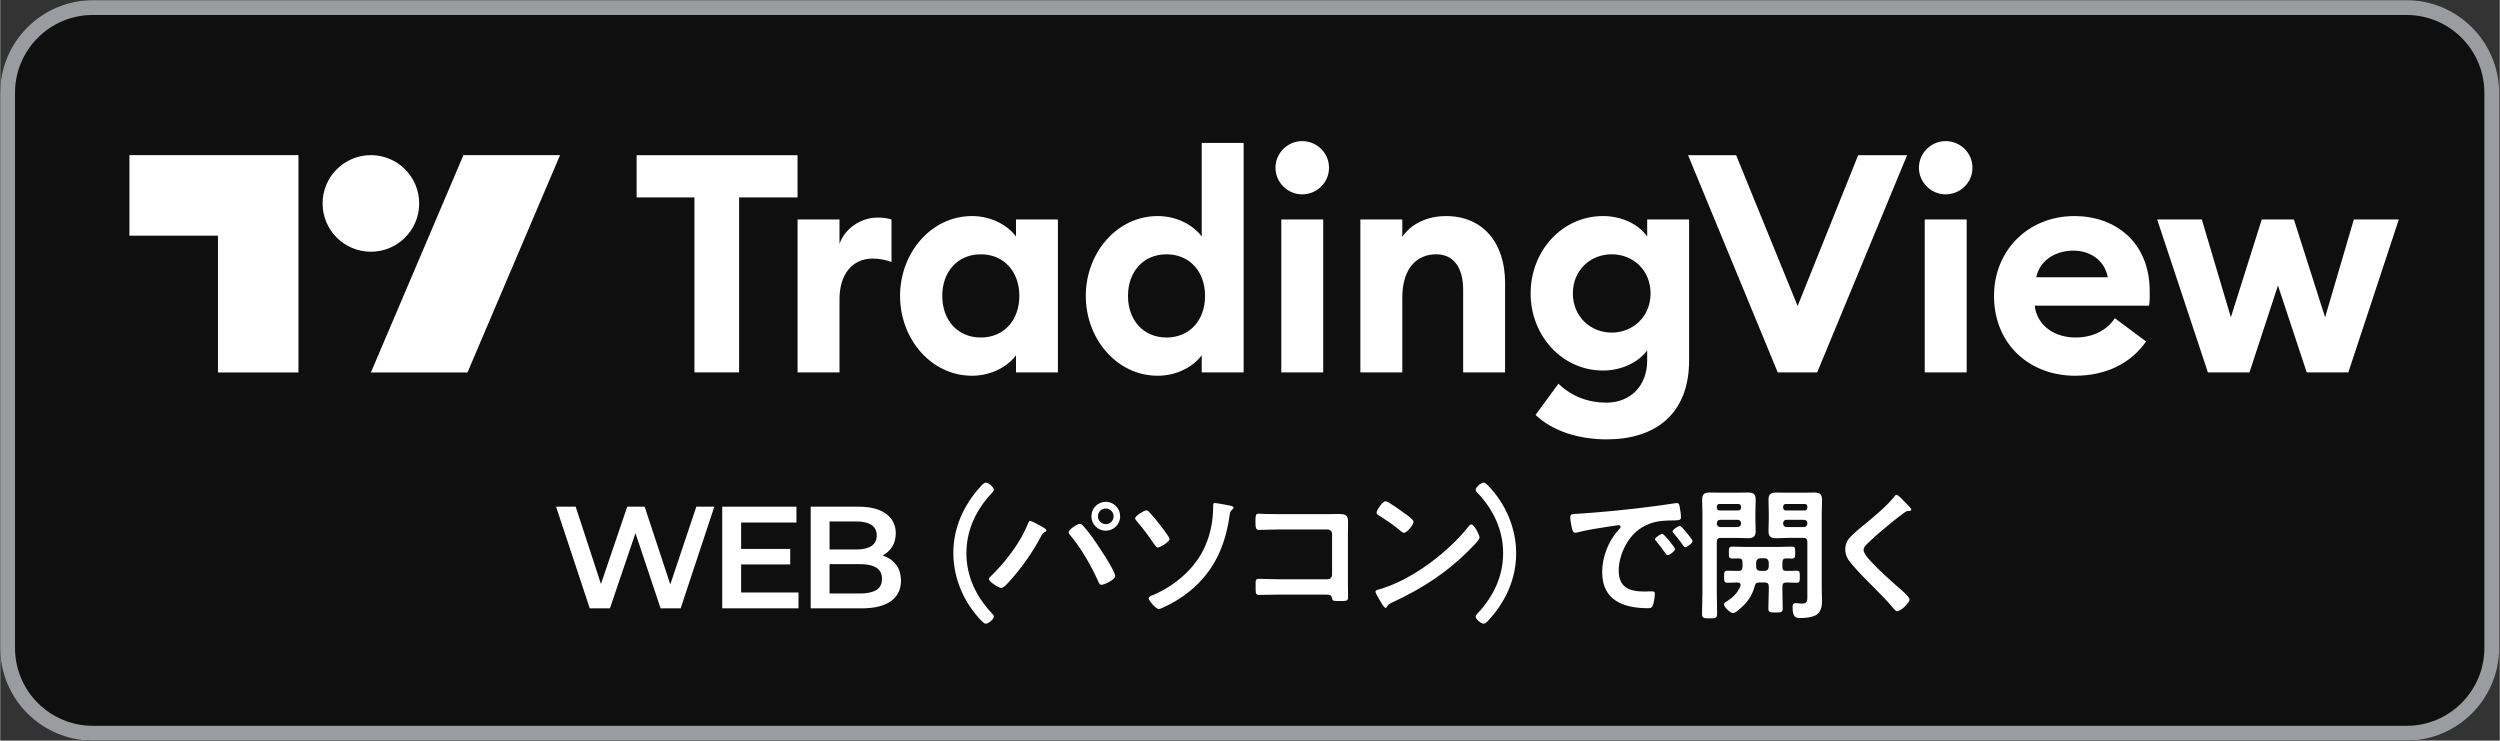 <?xml version="1.0" encoding="utf-8"?>
<!-- Generator: Adobe Illustrator 16.0.0, SVG Export Plug-In . SVG Version: 6.00 Build 0)  -->
<!DOCTYPE svg PUBLIC "-//W3C//DTD SVG 1.1//EN" "http://www.w3.org/Graphics/SVG/1.1/DTD/svg11.dtd">
<svg version="1.1"
	 id="svg2" xmlns:dc="http://purl.org/dc/elements/1.1/" xmlns:cc="http://creativecommons.org/ns#" xmlns:rdf="http://www.w3.org/1999/02/22-rdf-syntax-ns#" xmlns:svg="http://www.w3.org/2000/svg"
	 xmlns="http://www.w3.org/2000/svg" xmlns:xlink="http://www.w3.org/1999/xlink" x="0px" y="0px" width="280px" height="82.95px"
	 viewBox="0 0 180 53.334" enable-background="new 0 0 180 53.334" xml:space="preserve">
<rect x="0" y="0" width="180" height="53.334" fill="#333333" stroke="none"/>
<g id="g10" transform="matrix(1.333,0,0,-1.333,0,53.333)">
	<g id="g12" transform="scale(0.1)">
		<path id="path14" fill="#0E0F0E" d="M1300.005-0.005H49.999C22.5-0.005,0,22.495,0,49.997v300C0,377.5,22.5,400,49.999,400
			h1250.006c27.495,0,49.995-22.5,49.995-50.002v-300C1350,22.495,1327.5-0.005,1300.005-0.005"/>
		<path id="path16" fill="#9B9CA0" d="M1300.005,400.003H49.999C22.5,400.003,0,377.503,0,349.997v-300
			C0,22.495,22.5-0.005,49.999-0.005h1250.006c27.495,0,49.995,22.5,49.995,50.002v300
			C1350,377.503,1327.5,400.003,1300.005,400.003z M1300.005,392.005c23.159,0,41.997-18.845,41.997-42.004V49.997
			c0-23.159-18.838-41.997-41.997-41.997H49.999C26.84,8,8.005,26.838,8.005,49.997v300.004c0,23.159,18.834,42.004,41.993,42.004
			H1300.005"/>
		<g id="g104">
			<g>
				<g>
					<defs>
						<polyline id="SVGID_1_" points="105.095,74.636 105.07,74.658 105.095,74.636 105.095,74.636 						"/>
					</defs>
					<clipPath id="SVGID_2_">
						<use xlink:href="#SVGID_1_"  overflow="visible"/>
					</clipPath>
					<g id="g106" clip-path="url(#SVGID_2_)">
						
							<linearGradient id="path126_1_" gradientUnits="userSpaceOnUse" x1="-12698.798" y1="-23572.34" x2="-12698.798" y2="-23572.34" gradientTransform="matrix(-2.983 -2.983 2.983 -2.983 32545.891 -108139.062)">
							<stop  offset="0" style="stop-color:#3C7BC5"/>
							<stop  offset="0.007" style="stop-color:#3D7CC5"/>
							<stop  offset="0.26" style="stop-color:#4292C2"/>
							<stop  offset="0.512" style="stop-color:#45A3C0"/>
							<stop  offset="0.76" style="stop-color:#48AFC0"/>
							<stop  offset="1" style="stop-color:#49B3BF"/>
						</linearGradient>
						<path id="path126" fill="url(#path126_1_)" d="M105.095,74.636l-0.026,0.022C105.077,74.651,105.084,74.643,105.095,74.636
							L105.095,74.636"/>
					</g>
				</g>
			</g>
		</g>
		<g id="g128">
			<g>
				<g>
					<defs>
						<polyline id="SVGID_3_" points="270.278,157.224 270.278,157.224 271.223,157.751 270.278,157.224 						"/>
					</defs>
					<clipPath id="SVGID_4_">
						<use xlink:href="#SVGID_3_"  overflow="visible"/>
					</clipPath>
					<g id="g130" clip-path="url(#SVGID_4_)">
						
							<linearGradient id="path146_1_" gradientUnits="userSpaceOnUse" x1="-13951.572" y1="-23720.904" x2="-13950.572" y2="-23720.904" gradientTransform="matrix(-4.301 0 0 -4.301 -59674.234 -101877.789)">
							<stop  offset="0" style="stop-color:#B7A623"/>
							<stop  offset="0.409" style="stop-color:#BB891F"/>
							<stop  offset="0.775" style="stop-color:#BD7620"/>
							<stop  offset="1" style="stop-color:#BD6F21"/>
						</linearGradient>
						<path id="path146" fill="url(#path146_1_)" d="M270.278,157.224L270.278,157.224l0.945,0.527L270.278,157.224"/>
					</g>
				</g>
			</g>
		</g>
		<path id="path164" fill="#0E0F0E" d="M104.356,75.346c-2.911,3.091-4.629,7.866-4.629,14.055v0.007
			c0-6.196,1.718-10.972,4.629-14.048l0,0c0,0,0.004,0,0.004-0.007L104.356,75.346"/>
		<g id="g190">
			<g>
				<g>
					<defs>
						<polyline id="SVGID_5_" points="104.359,75.354 104.356,75.361 104.356,75.361 105.099,76.101 104.359,75.354 						"/>
					</defs>
					<clipPath id="SVGID_6_">
						<use xlink:href="#SVGID_5_"  overflow="visible"/>
					</clipPath>
					<g id="g192" clip-path="url(#SVGID_6_)">
						
							<linearGradient id="path204_1_" gradientUnits="userSpaceOnUse" x1="-12876.871" y1="-23996.031" x2="-12876.014" y2="-23996.031" gradientTransform="matrix(-4.046 -4.046 4.046 -4.046 45197.41 -149005.469)">
							<stop  offset="0" style="stop-color:#D42B43"/>
							<stop  offset="1" style="stop-color:#9D1E5B"/>
						</linearGradient>
						<path id="path204" fill="url(#path204_1_)" d="M104.359,75.354c0,0.007-0.004,0.007-0.004,0.007l0,0l0.743,0.74
							L104.359,75.354"/>
					</g>
				</g>
			</g>
		</g>
		<path id="path206" fill="#0E0F0E" d="M328.726,193.398c1.267,2.124,1.901,4.343,1.904,6.57c0,0,0,0.007,0,0.018
			C330.63,197.756,329.996,195.53,328.726,193.398"/>
		<g id="g228">
			<g>
				<g>
					<defs>
						<polyline id="SVGID_7_" points="271.223,157.751 270.289,158.681 270.293,158.681 271.223,157.751 						"/>
					</defs>
					<clipPath id="SVGID_8_">
						<use xlink:href="#SVGID_7_"  overflow="visible"/>
					</clipPath>
					<g id="g230" clip-path="url(#SVGID_8_)">
						
							<linearGradient id="path242_1_" gradientUnits="userSpaceOnUse" x1="-12881.617" y1="-23985.705" x2="-12881.617" y2="-23985.705" gradientTransform="matrix(-4.046 -4.046 4.046 -4.046 45197.41 -149005.469)">
							<stop  offset="0" style="stop-color:#D42B43"/>
							<stop  offset="1" style="stop-color:#9D1E5B"/>
						</linearGradient>
						<path id="path242" fill="url(#path242_1_)" d="M271.223,157.751l-0.934,0.93h0.004L271.223,157.751"/>
					</g>
				</g>
			</g>
		</g>
		<path id="path266" fill="#3B3B3F" d="M99.727,310.622v0.007C99.727,310.633,99.727,310.633,99.727,310.622 M99.778,312.398
			L99.778,312.398L99.778,312.398 M99.782,312.446c0,0.007,0,0.018,0,0.022C99.782,312.464,99.782,312.453,99.782,312.446
			 M99.785,312.497c0,0.015,0,0.029,0,0.044C99.785,312.53,99.785,312.512,99.785,312.497 M99.789,312.556
			c0,0.022,0,0.044,0.004,0.07C99.789,312.6,99.789,312.578,99.789,312.556 M99.793,312.622c0.623,9.536,5.607,15.267,12.748,15.908
			c-2.886-0.264-5.413-1.355-7.441-3.186h-0.004l-0.081-0.07c-0.227-0.212-0.443-0.432-0.659-0.656l0,0
			C101.774,321.887,100.133,317.822,99.793,312.622"/>
	</g>
</g>
<g>
	<path fill="#FFFFFF" d="M49.993,26.816h3.216v-12.6h4.207v-3.039H45.83v3.039h4.163V26.816z"/>
	<path fill="#FFFFFF" d="M57.421,26.816h3.018v-5.265c0-1.828,0.947-2.93,2.379-2.93c0.506,0,0.903,0.088,1.366,0.243v-3.062
		c-0.374-0.111-0.684-0.133-1.013-0.133c-1.234,0-2.356,0.815-2.732,1.895v-1.761h-3.018V26.816z"/>
	<path fill="#FFFFFF" d="M69.976,27.058c1.52,0,2.666-0.771,3.173-1.477v1.235h3.018V15.802h-3.018v1.233
		c-0.507-0.705-1.652-1.476-3.173-1.476c-2.929,0-5.176,2.644-5.176,5.749C64.799,24.414,67.046,27.058,69.976,27.058z
		 M70.615,24.305c-1.674,0-2.776-1.256-2.776-2.997c0-1.74,1.102-2.995,2.776-2.995c1.674,0,2.775,1.256,2.775,2.995
		C73.391,23.048,72.289,24.305,70.615,24.305z"/>
	<path fill="#FFFFFF" d="M83.351,27.058c1.52,0,2.665-0.771,3.172-1.477v1.235h3.018V10.295h-3.018v6.74
		c-0.507-0.705-1.652-1.476-3.172-1.476c-2.929,0-5.176,2.644-5.176,5.749C78.175,24.414,80.422,27.058,83.351,27.058z
		 M83.99,24.305c-1.675,0-2.776-1.256-2.776-2.997c0-1.74,1.101-2.995,2.776-2.995c1.674,0,2.775,1.256,2.775,2.995
		C86.766,23.048,85.664,24.305,83.99,24.305z"/>
	<path fill="#FFFFFF" d="M93.751,13.996c1.079,0,1.939-0.859,1.939-1.917c0-1.057-0.86-1.917-1.939-1.917
		c-1.034,0-1.917,0.859-1.917,1.917S92.717,13.996,93.751,13.996z M92.254,26.816h3.018V15.802h-3.018V26.816z"/>
	<path fill="#FFFFFF" d="M97.948,26.816h3.019V21.44c0-2.114,1.036-3.127,2.445-3.127c1.257,0,1.938,0.969,1.938,2.555v5.948h3.019
		v-6.454c0-2.864-1.587-4.802-4.253-4.802c-1.432,0-2.556,0.616-3.149,1.499v-1.255h-3.019V26.816L97.948,26.816z"/>
	<path fill="#FFFFFF" d="M116.049,23.952c-1.521,0-2.799-1.146-2.799-2.82c0-1.696,1.277-2.819,2.799-2.819
		c1.52,0,2.797,1.123,2.797,2.819C118.846,22.807,117.567,23.952,116.049,23.952z M115.694,31.64c3.372,0,5.926-1.72,5.926-5.684
		V15.802h-3.018v1.233c-0.596-0.859-1.784-1.476-3.193-1.476c-2.887,0-5.2,2.467-5.2,5.573c0,3.083,2.313,5.551,5.2,5.551
		c1.409,0,2.598-0.639,3.193-1.455v0.75c0,1.763-1.167,3.018-2.952,3.018c-1.234,0-2.467-0.419-3.438-1.365l-1.648,2.247
		C111.818,31.089,113.778,31.64,115.694,31.64z"/>
	<path fill="#FFFFFF" d="M128.003,26.816h2.841l6.475-15.64h-3.524l-4.359,10.86l-4.429-10.86h-3.46L128.003,26.816z"/>
	<path fill="#FFFFFF" d="M140.087,13.996c1.079,0,1.939-0.859,1.939-1.917c0-1.057-0.86-1.917-1.939-1.917
		c-1.035,0-1.916,0.859-1.916,1.917S139.052,13.996,140.087,13.996z M138.589,26.816h3.02V15.802h-3.02V26.816z"/>
	<path fill="#FFFFFF" d="M149.418,27.058c2.313,0,4.073-0.969,5.11-2.468l-2.248-1.674c-0.506,0.771-1.453,1.388-2.843,1.388
		c-1.453,0-2.754-0.815-2.928-2.291h8.237c0.066-0.463,0.043-0.771,0.043-1.036c0-3.59-2.53-5.418-5.417-5.418
		c-3.348,0-5.794,2.489-5.794,5.749C143.579,24.789,146.134,27.058,149.418,27.058z M146.619,19.965
		c0.288-1.344,1.542-1.917,2.666-1.917c1.123,0,2.224,0.594,2.489,1.917H146.619z"/>
	<path fill="#FFFFFF" d="M166.097,26.816h2.997l3.636-11.014h-3.239l-2.07,7.049l-2.248-7.049h-2.313l-2.225,7.049l-2.092-7.049
		h-3.217l3.655,11.014h2.995l2.05-6.257L166.097,26.816z"/>
	<path fill="#FFFFFF" d="M21.478,26.823h-5.797v-9.854H9.305v-5.796h12.172V26.823z M30.171,14.65c0,1.921-1.558,3.478-3.478,3.478
		c-1.921,0-3.478-1.557-3.478-3.478c0-1.92,1.557-3.478,3.478-3.478C28.615,11.173,30.171,12.73,30.171,14.65z M26.693,26.823
		l6.665-15.65h6.956l-6.666,15.65H26.693z"/>
</g>
<g>
	<path fill="#FFFFFF" d="M42.454,43.807l-2.425-7.32h1.411l2.165,6.619h-0.701l2.249-6.619h1.254l2.185,6.619h-0.679l2.216-6.619
		h1.296L49,43.807h-1.444l-1.997-5.971h0.376l-2.028,5.971H42.454z"/>
	<path fill="#FFFFFF" d="M53.356,42.666h4.13v1.141h-5.49v-7.32h5.343v1.141h-3.983V42.666z M53.251,39.529h3.639v1.118h-3.639
		V39.529z"/>
	<path fill="#FFFFFF" d="M58.364,43.807v-7.32h3.43c0.878,0,1.547,0.174,2.008,0.519c0.46,0.346,0.69,0.808,0.69,1.387
		c0,0.39-0.091,0.724-0.272,0.998c-0.182,0.274-0.424,0.487-0.727,0.638c-0.303,0.149-0.633,0.225-0.988,0.225l0.188-0.375
		c0.411,0,0.78,0.074,1.108,0.225c0.328,0.148,0.587,0.367,0.779,0.653c0.191,0.286,0.287,0.642,0.287,1.067
		c0,0.625-0.24,1.113-0.721,1.463c-0.481,0.35-1.195,0.522-2.144,0.522L58.364,43.807L58.364,43.807z M59.723,42.738h2.196
		c0.509,0,0.899-0.082,1.171-0.25s0.408-0.436,0.408-0.806c0-0.362-0.136-0.629-0.408-0.8c-0.271-0.171-0.662-0.258-1.171-0.258
		h-2.3V39.57h2.028c0.474,0,0.838-0.084,1.093-0.252c0.254-0.166,0.381-0.418,0.381-0.752c0-0.343-0.127-0.596-0.381-0.765
		c-0.254-0.167-0.619-0.25-1.093-0.25h-1.924V42.738z"/>
	<path fill="#FFFFFF" d="M68.637,39.834c0-1.848,0.753-3.479,1.986-4.827c0.115-0.125,0.24-0.251,0.345-0.251
		c0.209,0,0.585,0.335,0.585,0.502c0,0.094-0.072,0.177-0.146,0.25c-1.129,1.201-1.829,2.654-1.829,4.326
		c0,1.673,0.7,3.125,1.829,4.328c0.063,0.062,0.146,0.146,0.146,0.238c0,0.199-0.396,0.514-0.575,0.514
		c-0.104,0-0.177-0.073-0.334-0.229C69.41,43.41,68.637,41.652,68.637,39.834z"/>
	<path fill="#FFFFFF" d="M74.786,37.797c0.104,0.053,0.554,0.281,0.554,0.396c0,0.073-0.104,0.115-0.167,0.146
		c-0.094,0.052-0.125,0.115-0.178,0.208c-0.617,1.161-1.4,2.31-2.289,3.282c-0.115,0.136-0.439,0.512-0.617,0.512
		c-0.157,0-0.888-0.428-0.888-0.646c0-0.063,0.042-0.104,0.083-0.146c1.045-1.003,2.173-2.444,2.707-3.794
		c0.032-0.072,0.084-0.24,0.178-0.24C74.274,37.515,74.671,37.733,74.786,37.797z M77.91,37.797c0.146,0.115,0.564,0.658,0.7,0.847
		c0.303,0.407,1.682,2.445,1.682,2.843c0,0.262-0.804,0.627-0.982,0.627c-0.125,0-0.167-0.094-0.209-0.188
		c-0.533-1.171-1.223-2.404-2.048-3.387c-0.052-0.053-0.115-0.125-0.115-0.209c0-0.188,0.627-0.606,0.784-0.606
		C77.796,37.724,77.858,37.744,77.91,37.797z M80.649,37.181c0,0.574-0.46,1.035-1.035,1.035s-1.035-0.461-1.035-1.035
		c0-0.575,0.459-1.045,1.035-1.045C80.189,36.136,80.649,36.605,80.649,37.181z M79.049,37.181c0,0.313,0.251,0.563,0.565,0.563
		s0.564-0.25,0.564-0.563s-0.25-0.563-0.564-0.563S79.049,36.867,79.049,37.181z"/>
	<path fill="#FFFFFF" d="M82.743,36.877c0.24,0.25,0.48,0.544,0.689,0.815c0.136,0.167,0.773,0.972,0.773,1.118
		c0,0.221-0.69,0.616-0.836,0.616c-0.115,0-0.199-0.146-0.261-0.229c-0.366-0.543-0.794-1.119-1.223-1.621
		c-0.053-0.063-0.157-0.166-0.157-0.25c0-0.188,0.669-0.574,0.805-0.574C82.628,36.752,82.69,36.815,82.743,36.877z M88.512,36.397
		c0.084,0.021,0.304,0.063,0.304,0.157c0,0.052-0.063,0.114-0.095,0.146c-0.125,0.115-0.146,0.146-0.178,0.334
		c-0.303,2.228-1.108,4.088-2.884,5.539c-0.565,0.461-1.275,0.898-1.944,1.191c-0.073,0.031-0.209,0.095-0.293,0.095
		c-0.188,0-0.721-0.616-0.721-0.774c0-0.125,0.25-0.219,0.355-0.25c1.578-0.688,3.03-1.924,3.72-3.521
		c0.417-0.962,0.575-1.9,0.575-2.945c0-0.074,0.01-0.146,0.104-0.146C87.549,36.221,88.375,36.365,88.512,36.397z"/>
	<path fill="#FFFFFF" d="M95.569,37.024c0.271,0,0.533-0.011,0.805-0.011c0.418,0,0.689,0.041,0.689,0.533
		c0,0.313-0.012,0.626-0.012,0.939v3.521c0,0.313,0.012,0.638,0.012,0.951c0,0.324-0.063,0.324-0.627,0.324
		c-0.48,0-0.491-0.021-0.533-0.221c-0.053-0.24-0.188-0.24-0.501-0.24h-3.396c-0.461,0-1.078,0.021-1.349,0.021
		c-0.263,0-0.252-0.146-0.252-0.605c0-0.418-0.021-0.555,0.229-0.555c0.252,0,0.857,0.032,1.359,0.032h3.604
		c0.179,0,0.313-0.146,0.313-0.313v-2.957c0-0.179-0.136-0.313-0.313-0.313h-3.603c-0.45,0-1.088,0.03-1.349,0.03
		c-0.23,0-0.252-0.146-0.252-0.668c0-0.418,0.043-0.502,0.229-0.502c0.156,0,0.304,0.021,0.449,0.021
		c0.304,0.011,0.606,0.011,0.909,0.011L95.569,37.024L95.569,37.024z"/>
	<path fill="#FFFFFF" d="M106.53,38.695c0,0.178-0.419,0.586-0.555,0.721c-1.692,1.746-3.471,2.916-5.674,3.939
		c-0.346,0.167-0.355,0.178-0.439,0.356c-0.021,0.04-0.053,0.062-0.104,0.062c-0.115,0-0.334-0.418-0.408-0.544
		c-0.063-0.104-0.313-0.521-0.313-0.626c0-0.115,0.188-0.136,0.324-0.178c2.311-0.68,4.922-2.654,6.404-4.546
		c0.043-0.054,0.105-0.114,0.179-0.114C106.153,37.767,106.53,38.539,106.53,38.695z M101.138,36.972
		c0.137,0.094,0.639,0.438,0.639,0.596c0,0.24-0.492,0.806-0.689,0.806c-0.084,0-0.283-0.156-0.419-0.282
		c-0.292-0.263-1.013-0.742-1.39-0.972c-0.084-0.054-0.167-0.104-0.167-0.199c0-0.156,0.418-0.825,0.657-0.825
		C99.935,36.094,100.939,36.824,101.138,36.972z"/>
	<path fill="#FFFFFF" d="M109.167,39.834c0,1.851-0.752,3.48-1.984,4.828c-0.115,0.125-0.24,0.252-0.346,0.252
		c-0.209,0-0.584-0.334-0.584-0.502c0-0.095,0.072-0.178,0.146-0.25c1.129-1.203,1.829-2.655,1.829-4.328
		c0-1.672-0.7-3.125-1.829-4.326c-0.063-0.063-0.146-0.146-0.146-0.239c0-0.198,0.396-0.513,0.573-0.513
		c0.104,0,0.179,0.072,0.335,0.229C108.394,36.261,109.167,38.017,109.167,39.834z"/>
	<path fill="#FFFFFF" d="M113.669,36.992c1.525-0.095,3.051-0.25,4.566-0.429c0.794-0.095,1.589-0.198,2.372-0.323
		c0.042-0.012,0.094-0.012,0.136-0.012c0.156,0,0.178,0.137,0.199,0.262c0.041,0.178,0.094,0.586,0.094,0.764
		c0,0.229-0.22,0.21-0.471,0.22c-0.606,0.011-1.139,0.011-1.734,0.22c-0.805,0.293-1.369,0.805-1.775,1.557
		c-0.305,0.555-0.504,1.203-0.504,1.84c0,1.213,0.774,1.506,1.84,1.506c0.179,0,0.408-0.012,0.522-0.012
		c0.157,0,0.241,0.012,0.241,0.179c0,0.209-0.073,0.668-0.157,0.856c-0.073,0.155-0.157,0.178-0.335,0.178
		c-1.775,0-3.302-0.565-3.302-2.602c0-1.066,0.438-2.217,1.149-3c0.113-0.125,0.178-0.199,0.178-0.252
		c0-0.094-0.084-0.125-0.156-0.125c-0.073,0-0.555,0.084-0.659,0.096c-0.7,0.104-1.641,0.25-2.31,0.428
		c-0.053,0.01-0.104,0.021-0.156,0.021c-0.146,0-0.199-0.23-0.229-0.347c-0.043-0.177-0.115-0.575-0.115-0.752
		C113.062,36.992,113.208,37.024,113.669,36.992z M120.607,39.541c0,0.158-0.418,0.439-0.533,0.439
		c-0.073,0-0.104-0.072-0.146-0.125c-0.209-0.303-0.438-0.596-0.67-0.878c-0.031-0.032-0.094-0.094-0.094-0.146
		c0-0.125,0.418-0.387,0.533-0.387C119.812,38.445,120.607,39.416,120.607,39.541z M121.872,38.968c0,0.146-0.406,0.438-0.533,0.438
		c-0.072,0-0.115-0.084-0.156-0.137c-0.166-0.251-0.471-0.637-0.68-0.867c-0.031-0.031-0.072-0.094-0.072-0.136
		c0-0.125,0.408-0.397,0.533-0.397C121.067,37.869,121.872,38.842,121.872,38.968z"/>
	<path fill="#FFFFFF" d="M123.616,42.647c0,0.512,0.021,1.023,0.021,1.536c0,0.334-0.104,0.345-0.543,0.345
		c-0.43,0-0.543-0.011-0.543-0.335c0-0.521,0.03-1.034,0.03-1.546v-5.675c0-0.323-0.021-0.647-0.021-0.972
		c0-0.42,0.156-0.533,0.554-0.533c0.271,0,0.533,0.011,0.794,0.011h1.161c0.261,0,0.511-0.011,0.772-0.011
		c0.406,0,0.574,0.104,0.574,0.521c0,0.313-0.021,0.627-0.021,0.94v0.429c0,0.292,0.021,0.585,0.021,0.879
		c0,0.396-0.168,0.521-0.554,0.521c-0.263,0-0.533-0.021-0.794-0.021h-1.161c-0.208,0-0.292,0.084-0.292,0.293V42.647z
		 M125.361,36.49c0-0.125-0.073-0.197-0.198-0.197h-1.349c-0.125,0-0.198,0.072-0.198,0.197v0.073
		c0.012,0.114,0.073,0.198,0.198,0.198h1.349c0.125,0,0.188-0.084,0.198-0.198V36.49z M123.616,37.703c0,0.146,0.094,0.25,0.25,0.25
		h1.244c0.146,0,0.251-0.104,0.251-0.25v-0.021c0-0.146-0.104-0.251-0.251-0.251h-1.244c-0.156,0-0.25,0.104-0.25,0.251V37.703z
		 M128.341,42.531c0,0.428,0.021,0.846,0.021,1.274c0,0.292-0.115,0.303-0.513,0.303c-0.428,0-0.522-0.021-0.522-0.323
		c0-0.418,0.032-0.836,0.032-1.254v-0.293c0-0.209-0.094-0.293-0.293-0.293h-0.377c-0.209,0-0.293,0.063-0.344,0.262
		c-0.199,0.742-0.564,1.223-1.149,1.703c-0.104,0.084-0.271,0.24-0.408,0.24c-0.219,0-0.657-0.449-0.657-0.628
		c0-0.104,0.146-0.177,0.229-0.229c0.418-0.271,0.763-0.604,0.95-1.075c0.011-0.032,0.021-0.063,0.021-0.095
		c0-0.125-0.095-0.168-0.209-0.178c-0.251,0-0.501,0.021-0.752,0.021c-0.241,0-0.229-0.157-0.229-0.439c0-0.313,0-0.428,0.24-0.428
		c0.229,0,0.563,0.021,0.814,0.012c0.197,0,0.271-0.096,0.271-0.283v-0.334c0-0.188-0.074-0.282-0.271-0.282
		c-0.157,0-0.313,0.011-0.471,0.011c-0.25,0-0.24-0.146-0.24-0.43c0-0.281-0.01-0.428,0.24-0.428c0.304,0,0.605,0.021,0.898,0.021
		h2.497c0.304,0,0.606-0.021,0.909-0.021c0.251,0,0.229,0.156,0.229,0.428c0,0.283,0.021,0.43-0.229,0.43
		c-0.137,0-0.271-0.011-0.407-0.011c-0.198,0-0.282,0.084-0.282,0.282v0.334c0,0.188,0.063,0.283,0.262,0.283
		c0.209,0.01,0.574-0.012,0.752-0.012c0.24,0,0.24,0.114,0.24,0.428c0,0.314,0,0.439-0.24,0.439c-0.104,0-0.627-0.021-0.752-0.021
		c-0.198,0.021-0.262,0.094-0.262,0.293v0.293H128.341z M127.064,41.109c0.178,0,0.272-0.115,0.293-0.281v-0.336
		c-0.021-0.178-0.115-0.291-0.293-0.291h-0.323c-0.188,0.021-0.271,0.113-0.293,0.291v0.336c0.021,0.177,0.104,0.281,0.293,0.281
		H127.064z M128.685,38.738c-0.262,0-0.522,0.021-0.783,0.021c-0.396,0-0.564-0.115-0.564-0.522c0-0.293,0.021-0.586,0.021-0.878
		V36.93c0-0.313-0.021-0.627-0.021-0.939c0-0.408,0.168-0.522,0.555-0.522c0.271,0,0.531,0.011,0.793,0.011h1.16
		c0.262,0,0.513-0.011,0.773-0.011c0.396,0,0.574,0.104,0.574,0.522c0,0.323-0.021,0.658-0.021,0.981v5.466
		c0,0.282,0.021,0.574,0.021,0.855c0,0.367-0.072,0.773-0.407,0.981c-0.272,0.181-0.784,0.231-1.118,0.231
		c-0.365,0-0.596-0.012-0.596-0.807c0-0.146,0.031-0.261,0.209-0.261h0.136c0.095,0.011,0.229,0.031,0.323,0.031
		c0.439,0,0.396-0.261,0.396-0.585v-3.855c0-0.209-0.082-0.293-0.291-0.293h-1.16V38.738z M130.138,36.49
		c0-0.125-0.073-0.197-0.198-0.197h-1.349c-0.125,0-0.199,0.072-0.199,0.197v0.073c0.012,0.114,0.074,0.198,0.199,0.198h1.349
		c0.125,0,0.188-0.084,0.198-0.198V36.49z M128.392,37.703c0,0.146,0.095,0.25,0.25,0.25h1.244c0.146,0,0.25-0.104,0.25-0.25v-0.021
		c0-0.146-0.104-0.251-0.25-0.251h-1.244c-0.155,0-0.25,0.104-0.25,0.251V37.703z"/>
	<path fill="#FFFFFF" d="M137.622,36.699c0,0.104-0.145,0.096-0.218,0.096c-0.116,0.01-0.199,0.051-0.283,0.123
		c-0.261,0.188-0.522,0.388-0.782,0.597c-0.587,0.481-1.183,0.962-1.726,1.483c-0.198,0.188-0.429,0.397-0.429,0.596
		c0,0.263,0.345,0.639,0.521,0.826c0.596,0.638,1.243,1.224,1.893,1.798c0.178,0.157,0.897,0.741,0.897,0.95
		c0,0.252-0.637,0.848-0.888,0.848c-0.115,0-0.262-0.189-0.324-0.271c-0.396-0.471-0.836-0.91-1.266-1.349
		c-0.563-0.563-1.139-1.129-1.649-1.733c-0.293-0.336-0.502-0.639-0.502-1.107c0-0.264,0.071-0.514,0.229-0.723
		c0.262-0.344,0.981-0.93,1.349-1.223c0.616-0.512,1.463-1.223,1.954-1.85c0.042-0.053,0.094-0.126,0.156-0.126
		c0.136,0,0.438,0.354,0.555,0.47C137.205,36.197,137.622,36.584,137.622,36.699z"/>
</g>
</svg>

